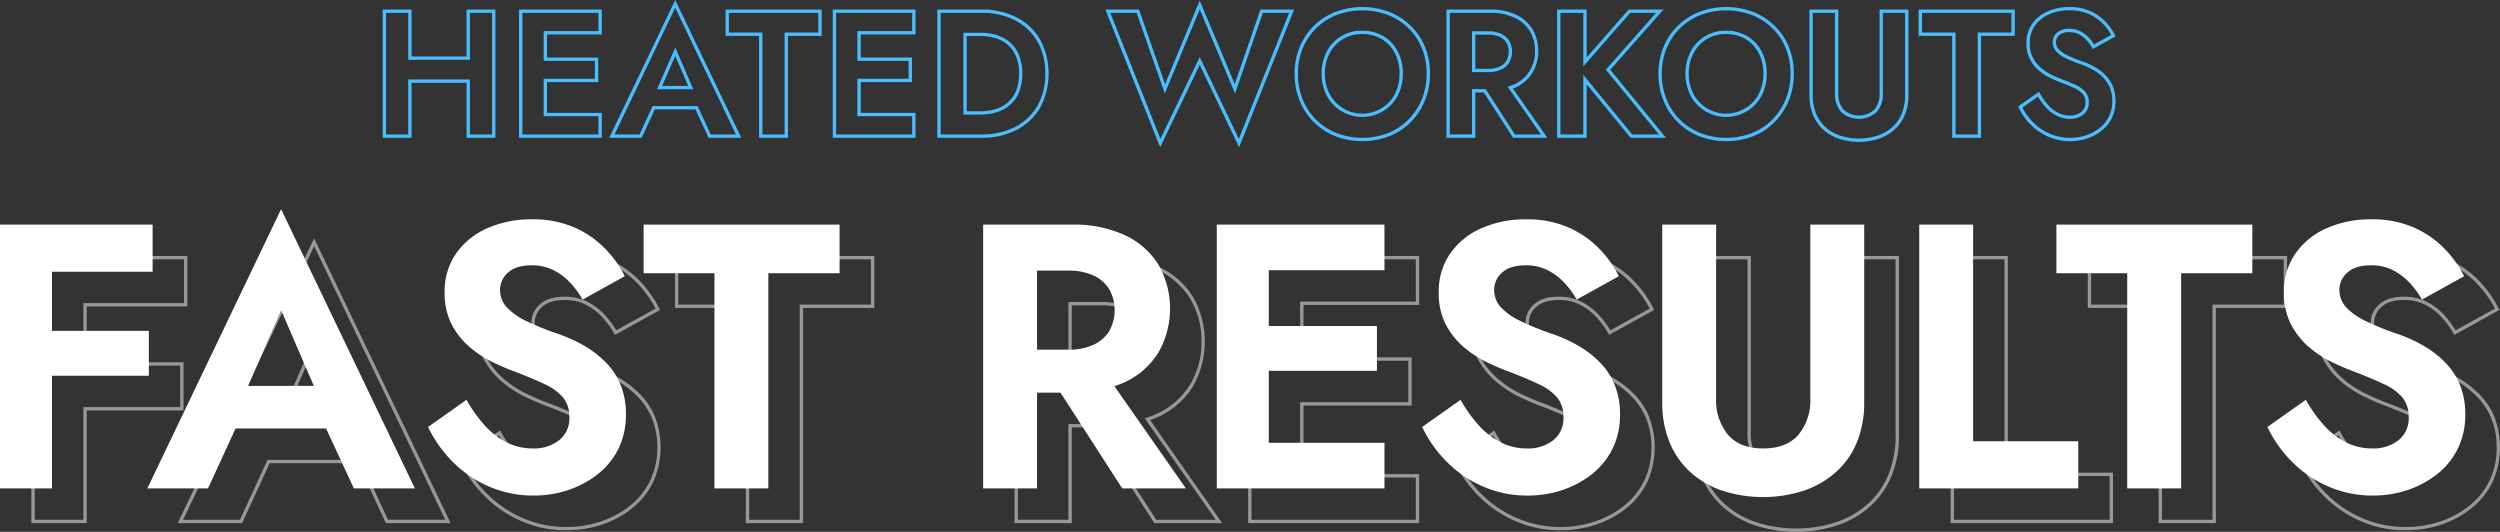 <svg xmlns="http://www.w3.org/2000/svg" width="746.5" height="158.795" viewBox="0 0 746.5 158.795"><rect x="0" y="0" width="746.5" height="158.795" fill="#333333" stroke="none"/><g transform="translate(-263 -1756.569)"><g transform="translate(272.868 1828.893)" opacity="0.496"><path d="M610.3,169.944h59.512v15.515H648.549v64.254H631.458V185.459H610.3Zm58.512,1H611.3v13.515h21.154v64.254h15.091V184.459h21.267Z" transform="translate(-418.617 -165.83)" fill="#fff"></path><path d="M474.886,249.71H458.358V169.944h46.573v15.065H474.886v16.666H503.8v14.391H474.886Zm-15.528-1h14.528V215.065H502.8V202.674H473.886V184.009h30.045V170.944H459.358Z" transform="translate(-458.858 -165.83)" fill="#fff"></path><path d="M752.458,249.716H732.206l-.148-.229-18.266-28.355H707.55v28.581H690.459V169.947H717.4c.351-.01.707-.015,1.057-.015a36.74,36.74,0,0,1,15.02,3.21,23.846,23.846,0,0,1,10.234,8.966l.006.009a26.979,26.979,0,0,1,0,26.789l0,.007a23.732,23.732,0,0,1-10.23,9.023l-.005,0c-.779.348-1.613.681-2.535,1.011Zm-19.707-1h17.787l-21.179-30.28.629-.215c1.146-.391,2.151-.782,3.074-1.2a22.733,22.733,0,0,0,9.8-8.639,24.009,24.009,0,0,0,3.415-12.838v-.022a23.921,23.921,0,0,0-3.415-12.892,22.844,22.844,0,0,0-9.8-8.584,35.741,35.741,0,0,0-14.607-3.12c-.344,0-.692.005-1.036.015H691.459v77.766H706.55V220.132h7.787l.148.229ZM716.832,208.3c-.149,0-.3,0-.448-.006H706.55V183.676h9.833c.149,0,.3-.006.449-.006a18.094,18.094,0,0,1,7.123,1.452,11.273,11.273,0,0,1,5.006,4.236l.007.011a13.307,13.307,0,0,1,0,13.235l-.007.011a11.287,11.287,0,0,1-5,4.234A18.12,18.12,0,0,1,716.832,208.3ZM707.55,207.3H716.4c.142,0,.287.005.429.005a17.121,17.121,0,0,0,6.733-1.372,10.287,10.287,0,0,0,4.555-3.854A11.051,11.051,0,0,0,729.731,196v-.028a11.051,11.051,0,0,0-1.612-6.077,10.274,10.274,0,0,0-4.557-3.855,17.1,17.1,0,0,0-6.729-1.371c-.143,0-.288,0-.43.005H707.55Z" transform="translate(-397.389 -165.833)" fill="#fff"></path><path d="M512.079,250.676H492.848l40.735-85.038,40.74,85.034H554.983l-.134-.29-8.163-17.6H520.3Zm-17.643-1h17l8.223-17.891h27.664l8.3,17.887h17.113l-39.152-81.719ZM544.12,220.07H522.963L533.587,195.7Zm-19.63-1H542.6l-9.015-20.862Z" transform="translate(-449.645 -166.796)" fill="#fff"></path><path d="M591.171,252.185a33.25,33.25,0,0,1-13.395-2.8,34.829,34.829,0,0,1-11.016-7.591,37.848,37.848,0,0,1-7.3-10.38l-.181-.381,12.277-8.666.27.487a41.23,41.23,0,0,0,5.395,7.567,22.059,22.059,0,0,0,6.434,4.948,16.712,16.712,0,0,0,7.533,1.745h.026a11.65,11.65,0,0,0,7.543-2.368,7.776,7.776,0,0,0,2.846-6.337v-.046a8.586,8.586,0,0,0-1.742-5.62,15.264,15.264,0,0,0-5.328-3.855l-.016-.007c-2.42-1.155-5.416-2.418-8.905-3.752-1.878-.677-4.068-1.611-6.509-2.775a32.766,32.766,0,0,1-7.03-4.572,23.267,23.267,0,0,1-5.519-6.9l0-.008a20.721,20.721,0,0,1-2.191-9.846A20.274,20.274,0,0,1,567.88,179.1l.006-.008a22.69,22.69,0,0,1,9.551-7.71,32.3,32.3,0,0,1,12.946-2.689c.156,0,.314,0,.47,0,.26-.007.523-.01.783-.01a30.968,30.968,0,0,1,12.413,2.581l.005,0a29.6,29.6,0,0,1,9.27,6.524,33.026,33.026,0,0,1,5.771,8.169l.214.429-13.458,7.45-.243-.435a24.911,24.911,0,0,0-3.7-5.019,17.375,17.375,0,0,0-4.865-3.609,13.721,13.721,0,0,0-5.936-1.358l-.25,0h-.009c-3,0-5.27.693-6.743,2.061l-.014.013a6.281,6.281,0,0,0-2.189,4.743,7.046,7.046,0,0,0,1.78,4.779,18.41,18.41,0,0,0,5.691,4.048l.01,0a80.248,80.248,0,0,0,9.841,3.97l.01,0a45.563,45.563,0,0,1,7.452,3.413,30.7,30.7,0,0,1,6.519,4.975,21.249,21.249,0,0,1,4.61,6.914l0,.006a25.357,25.357,0,0,1-.631,19.595l0,0a22.772,22.772,0,0,1-6.328,7.767,29.491,29.491,0,0,1-8.987,4.807,32.789,32.789,0,0,1-10.3,1.657c-.049,0-.1,0-.151,0Zm-30.62-20.822a36.85,36.85,0,0,0,6.922,9.729,33.837,33.837,0,0,0,10.7,7.376,32.256,32.256,0,0,0,12.995,2.717h.254a31.76,31.76,0,0,0,10.137-1.606,28.5,28.5,0,0,0,8.683-4.644,21.768,21.768,0,0,0,6.048-7.422,22.2,22.2,0,0,0,2.2-10.016v-.019a22.29,22.29,0,0,0-1.6-8.748,20.254,20.254,0,0,0-4.392-6.587,29.7,29.7,0,0,0-6.307-4.813,44.563,44.563,0,0,0-7.284-3.337,81.258,81.258,0,0,1-9.953-4.015,19.406,19.406,0,0,1-6-4.271l-.012-.013a8.041,8.041,0,0,1-2.039-5.459,7.278,7.278,0,0,1,2.529-5.487c1.663-1.54,4.156-2.321,7.411-2.322a14.73,14.73,0,0,1,6.638,1.456l.006,0a18.371,18.371,0,0,1,5.146,3.817,25.915,25.915,0,0,1,3.6,4.787l11.749-6.5a32.024,32.024,0,0,0-5.38-7.5,28.6,28.6,0,0,0-8.956-6.3,29.972,29.972,0,0,0-12.013-2.5c-.255,0-.513,0-.768.01h-.02c-.154,0-.311,0-.465,0a31.309,31.309,0,0,0-12.549,2.607,21.693,21.693,0,0,0-9.13,7.367,19.273,19.273,0,0,0-3.342,11.348v.027a19.717,19.717,0,0,0,2.082,9.377,22.271,22.271,0,0,0,5.281,6.6,31.761,31.761,0,0,0,6.813,4.431c2.412,1.15,4.573,2.071,6.421,2.738l.009,0c3.512,1.343,6.532,2.615,8.975,3.781a16.258,16.258,0,0,1,5.68,4.117l.024.029a9.587,9.587,0,0,1,1.959,6.269,8.78,8.78,0,0,1-3.221,7.138l-.012.009a12.657,12.657,0,0,1-8.188,2.578h-.112a17.716,17.716,0,0,1-7.866-1.853,23.062,23.062,0,0,1-6.728-5.173,42.234,42.234,0,0,1-5.252-7.265Z" transform="translate(-432.094 -166.162)" fill="#fff"></path><path d="M745.615,169.944h51.068v14.616h-34.54v15.653h32.295V214.6H762.143v20.491h34.54v14.617H745.615Zm50.068,1H746.615V248.71h49.068V236.094h-34.54V213.6h32.295V201.212H761.143V183.559h34.54Z" transform="translate(-382.783 -165.83)" fill="#fff"></path><path d="M1025.4,252.185a33.249,33.249,0,0,1-13.395-2.8,34.813,34.813,0,0,1-11.016-7.591,37.818,37.818,0,0,1-7.3-10.38l-.181-.38,12.277-8.666.27.488a41.167,41.167,0,0,0,5.393,7.567,22.069,22.069,0,0,0,6.433,4.948,16.727,16.727,0,0,0,7.534,1.745h.026a11.653,11.653,0,0,0,7.544-2.368,7.777,7.777,0,0,0,2.846-6.338v-.046a8.582,8.582,0,0,0-1.743-5.62,15.245,15.245,0,0,0-5.327-3.854l-.016-.007c-2.426-1.158-5.422-2.42-8.9-3.752-1.876-.676-4.067-1.61-6.511-2.775a32.757,32.757,0,0,1-7.029-4.572,23.248,23.248,0,0,1-5.519-6.9l0-.008a20.722,20.722,0,0,1-2.191-9.846,20.266,20.266,0,0,1,3.519-11.928l.005-.008a22.682,22.682,0,0,1,9.55-7.71,32.31,32.31,0,0,1,12.946-2.689c.156,0,.314,0,.47,0,.26-.007.524-.01.783-.01a30.969,30.969,0,0,1,12.414,2.581l.005,0a29.611,29.611,0,0,1,9.27,6.524,32.985,32.985,0,0,1,5.77,8.169l.214.429-13.458,7.45-.243-.435a24.913,24.913,0,0,0-3.695-5.019,17.365,17.365,0,0,0-4.866-3.609,13.713,13.713,0,0,0-6.184-1.355h-.009c-3,0-5.27.693-6.743,2.061l-.014.013a6.282,6.282,0,0,0-2.189,4.743,7.046,7.046,0,0,0,1.78,4.779,18.41,18.41,0,0,0,5.691,4.048l.01,0a80.248,80.248,0,0,0,9.841,3.97l.01,0a45.555,45.555,0,0,1,7.452,3.413,30.7,30.7,0,0,1,6.52,4.975,21.255,21.255,0,0,1,4.61,6.914l0,.006a25.338,25.338,0,0,1-.633,19.595,22.748,22.748,0,0,1-6.331,7.771,29.49,29.49,0,0,1-8.984,4.806,32.807,32.807,0,0,1-10.3,1.657h-.4Zm-30.62-20.822a36.825,36.825,0,0,0,6.922,9.729,33.821,33.821,0,0,0,10.7,7.376,32.256,32.256,0,0,0,12.995,2.717h.254a31.783,31.783,0,0,0,10.138-1.606,28.494,28.494,0,0,0,8.681-4.644,21.738,21.738,0,0,0,6.049-7.424,22.188,22.188,0,0,0,2.2-10.014v-.018a22.314,22.314,0,0,0-1.6-8.748,20.262,20.262,0,0,0-4.393-6.587,29.693,29.693,0,0,0-6.307-4.813,44.557,44.557,0,0,0-7.284-3.337,81.242,81.242,0,0,1-9.953-4.015,19.408,19.408,0,0,1-6-4.271l-.012-.013a8.041,8.041,0,0,1-2.039-5.459,7.279,7.279,0,0,1,2.529-5.487c1.663-1.54,4.156-2.321,7.411-2.322a14.721,14.721,0,0,1,6.636,1.456l.006,0a18.359,18.359,0,0,1,5.147,3.817,25.908,25.908,0,0,1,3.6,4.787l11.749-6.5a31.988,31.988,0,0,0-5.379-7.495,28.617,28.617,0,0,0-8.956-6.3,29.976,29.976,0,0,0-12.013-2.5c-.255,0-.513,0-.768.01h-.02c-.154,0-.311,0-.465,0a31.319,31.319,0,0,0-12.549,2.607,21.685,21.685,0,0,0-9.128,7.367,19.265,19.265,0,0,0-3.342,11.348v.027a19.719,19.719,0,0,0,2.082,9.377,22.251,22.251,0,0,0,5.281,6.6,31.753,31.753,0,0,0,6.812,4.432c2.415,1.151,4.576,2.072,6.422,2.738l.009,0c3.506,1.341,6.526,2.613,8.975,3.781a16.24,16.24,0,0,1,5.679,4.117l.023.029a9.583,9.583,0,0,1,1.96,6.269,8.782,8.782,0,0,1-3.221,7.138l-.012.009a12.656,12.656,0,0,1-8.189,2.578h-.111a17.727,17.727,0,0,1-7.867-1.853,23.07,23.07,0,0,1-6.727-5.173,42.178,42.178,0,0,1-5.251-7.264Z" transform="translate(-317.096 -166.162)" fill="#fff"></path><path d="M911.45,169.942l17.086,0v64.7h31.4V249.71H911.45Zm16.086,1-15.086,0V248.71h46.486V235.645h-31.4Z" transform="translate(-338.864 -165.831)" fill="#fff"></path><path d="M943.828,169.944h59.512v15.515H982.074v64.254H964.983V185.459H943.828Zm58.512,1H944.828v13.515h21.154v64.254h15.091V184.459h21.267Z" transform="translate(-330.289 -165.83)" fill="#fff"></path><path d="M825.857,252.183a33.248,33.248,0,0,1-13.394-2.8,34.81,34.81,0,0,1-11.016-7.591,37.79,37.79,0,0,1-7.3-10.38l-.181-.38,12.277-8.666.27.487a41.167,41.167,0,0,0,5.4,7.57,22.07,22.07,0,0,0,6.433,4.948,16.717,16.717,0,0,0,7.533,1.745h.026a11.646,11.646,0,0,0,7.544-2.368,7.776,7.776,0,0,0,2.846-6.338v-.046a8.581,8.581,0,0,0-1.743-5.62,15.245,15.245,0,0,0-5.327-3.854l-.016-.007c-2.427-1.158-5.423-2.42-8.9-3.752-1.877-.676-4.067-1.61-6.511-2.775a32.762,32.762,0,0,1-7.029-4.572,23.268,23.268,0,0,1-5.519-6.9l0-.008a20.723,20.723,0,0,1-2.191-9.846,20.273,20.273,0,0,1,3.519-11.928l.005-.008a22.681,22.681,0,0,1,9.55-7.71,32.309,32.309,0,0,1,12.946-2.689c.156,0,.314,0,.47,0,.26-.007.523-.01.783-.01a30.97,30.97,0,0,1,12.415,2.581l.005,0a29.59,29.59,0,0,1,9.264,6.519,32.99,32.99,0,0,1,5.77,8.169l.214.429-13.458,7.45-.243-.435a24.86,24.86,0,0,0-3.695-5.019,17.363,17.363,0,0,0-4.866-3.61,13.71,13.71,0,0,0-5.934-1.357l-.25,0h-.009c-3,0-5.27.693-6.742,2.061l-.015.013a6.279,6.279,0,0,0-2.19,4.743,7.043,7.043,0,0,0,1.781,4.779,18.389,18.389,0,0,0,5.69,4.048l.01,0a80.253,80.253,0,0,0,9.841,3.97l.01,0a45.553,45.553,0,0,1,7.452,3.413,30.689,30.689,0,0,1,6.519,4.975,21.248,21.248,0,0,1,4.61,6.914l0,.006a25.351,25.351,0,0,1-.633,19.595,22.751,22.751,0,0,1-6.331,7.771,29.488,29.488,0,0,1-8.985,4.806,32.788,32.788,0,0,1-10.3,1.657h-.4Zm-30.62-20.821a36.793,36.793,0,0,0,6.923,9.729,33.82,33.82,0,0,0,10.7,7.376,32.254,32.254,0,0,0,12.994,2.715h.4a31.79,31.79,0,0,0,9.987-1.607,28.491,28.491,0,0,0,8.682-4.644,21.74,21.74,0,0,0,6.049-7.424,22.175,22.175,0,0,0,2.2-10.014v-.019a22.291,22.291,0,0,0-1.595-8.748,20.252,20.252,0,0,0-4.393-6.587,29.69,29.69,0,0,0-6.307-4.813,44.552,44.552,0,0,0-7.284-3.337,81.26,81.26,0,0,1-9.953-4.015,19.385,19.385,0,0,1-6-4.271l-.012-.013a8.038,8.038,0,0,1-2.04-5.459,7.276,7.276,0,0,1,2.531-5.487c1.662-1.54,4.155-2.321,7.41-2.321a14.719,14.719,0,0,1,6.636,1.456l.006,0a18.359,18.359,0,0,1,5.147,3.817,25.87,25.87,0,0,1,3.6,4.787l11.749-6.5a31.99,31.99,0,0,0-5.378-7.495,28.6,28.6,0,0,0-8.95-6.3,29.976,29.976,0,0,0-12.013-2.5c-.255,0-.513,0-.768.01h-.02c-.154,0-.311,0-.465,0a31.318,31.318,0,0,0-12.549,2.607,21.684,21.684,0,0,0-9.128,7.367,19.273,19.273,0,0,0-3.342,11.348v.027a19.718,19.718,0,0,0,2.083,9.378,22.273,22.273,0,0,0,5.28,6.6,31.758,31.758,0,0,0,6.812,4.431c2.414,1.151,4.576,2.072,6.422,2.738l.009,0c3.5,1.34,6.525,2.612,8.975,3.781a16.238,16.238,0,0,1,5.679,4.117l.024.028a9.583,9.583,0,0,1,1.96,6.269,8.78,8.78,0,0,1-3.221,7.138l-.011.009a12.651,12.651,0,0,1-8.189,2.578h-.111a17.725,17.725,0,0,1-7.866-1.853,23.071,23.071,0,0,1-6.726-5.173,42.175,42.175,0,0,1-5.258-7.268Z" transform="translate(-369.941 -166.161)" fill="#fff"></path><path d="M881.378,252.3a40.059,40.059,0,0,1-12.135-1.88,27.708,27.708,0,0,1-9.744-5.559,25.259,25.259,0,0,1-6.433-9.073l0,0a31.482,31.482,0,0,1-2.286-12.461V169.942l17.091,0v52.4a15.527,15.527,0,0,0,3.426,10.514,10.544,10.544,0,0,0,4.2,2.934,18.255,18.255,0,0,0,11.876,0,10.537,10.537,0,0,0,4.2-2.934,15.517,15.517,0,0,0,3.426-10.514v-52.4h17.1v53.38a31.437,31.437,0,0,1-2.286,12.461l0,0a24.918,24.918,0,0,1-6.488,9.072,28.3,28.3,0,0,1-9.8,5.558A40.056,40.056,0,0,1,881.378,252.3ZM853.99,235.409a24.249,24.249,0,0,0,6.172,8.706,26.7,26.7,0,0,0,9.386,5.355,39.107,39.107,0,0,0,23.661,0,27.291,27.291,0,0,0,9.444-5.359,23.908,23.908,0,0,0,6.223-8.7,30.441,30.441,0,0,0,2.213-12.069v-52.4h-15.1v51.361a16.517,16.517,0,0,1-3.652,11.185l-.01.012c-2.449,2.84-6.116,4.28-10.9,4.28s-8.449-1.44-10.9-4.28l-.01-.012a16.525,16.525,0,0,1-3.653-11.185V170.944l-15.091,0v52.4A30.486,30.486,0,0,0,853.99,235.409Z" transform="translate(-354.934 -165.83)" fill="#fff"></path></g><g transform="translate(263 1819.025)"><path d="M610.8,184.959h21.154v64.254h16.091V184.959h21.267V170.444H610.8Z" transform="translate(-418.617 -165.83)" fill="#fff"></path><path d="M503.3,215.565V202.174H474.386V184.509h30.045V170.444H458.858V249.21h15.528V215.565Z" transform="translate(-458.858 -165.83)" fill="#fff"></path><path d="M733.269,217.482a23.293,23.293,0,0,0,10.015-8.834,26.481,26.481,0,0,0,0-26.274,23.4,23.4,0,0,0-10.015-8.777,36.241,36.241,0,0,0-15.866-3.151H690.959v78.766H707.05V220.632h7.015l18.413,28.584H751.5L730.15,218.695C731.2,218.334,732.248,217.938,733.269,217.482ZM707.05,184.176h9.339a17.694,17.694,0,0,1,7.37,1.406,10.8,10.8,0,0,1,4.782,4.047,12.81,12.81,0,0,1,0,12.714,10.821,10.821,0,0,1-4.782,4.047,17.713,17.713,0,0,1-7.37,1.407H707.05Z" transform="translate(-397.389 -165.833)" fill="#fff"></path><path d="M493.642,250.176h18.116l8.223-17.891h27.024l8.3,17.887h18.226L533.583,166.8Zm49.717-30.606H523.726l9.859-22.618Z" transform="translate(-449.645 -166.796)" fill="#fff"></path><path d="M612.858,211.789a30.194,30.194,0,0,0-6.414-4.895,44.944,44.944,0,0,0-7.37-3.376,80.464,80.464,0,0,1-9.9-3.994,18.99,18.99,0,0,1-5.851-4.164,7.56,7.56,0,0,1-1.912-5.12,6.785,6.785,0,0,1,2.363-5.12q2.364-2.2,7.083-2.194a14.141,14.141,0,0,1,6.415,1.406,17.925,17.925,0,0,1,5.006,3.714,25.4,25.4,0,0,1,3.77,5.12l12.6-6.977a32.564,32.564,0,0,0-5.684-8.046,29.23,29.23,0,0,0-9.114-6.414,30.649,30.649,0,0,0-12.995-2.53,31.991,31.991,0,0,0-13.221,2.645,22.192,22.192,0,0,0-9.341,7.54,19.774,19.774,0,0,0-3.431,11.647A20.151,20.151,0,0,0,567,200.65a22.866,22.866,0,0,0,5.4,6.752,32.243,32.243,0,0,0,6.921,4.5q3.656,1.744,6.468,2.757,5.289,2.022,8.946,3.769a15.869,15.869,0,0,1,5.515,3.994,9.077,9.077,0,0,1,1.855,5.964,8.244,8.244,0,0,1-3.036,6.752,12.08,12.08,0,0,1-7.875,2.475,17.127,17.127,0,0,1-7.763-1.8,22.642,22.642,0,0,1-6.578-5.059,41.667,41.667,0,0,1-5.46-7.659l-11.477,8.1a37.443,37.443,0,0,0,7.2,10.245,34.491,34.491,0,0,0,10.859,7.483,32.946,32.946,0,0,0,13.446,2.757,32.345,32.345,0,0,0,10.3-1.632,29.078,29.078,0,0,0,8.835-4.725,22.135,22.135,0,0,0,6.189-7.6,22.59,22.59,0,0,0,2.249-10.245,22.909,22.909,0,0,0-1.632-8.946A20.856,20.856,0,0,0,612.858,211.789Z" transform="translate(-432.094 -166.162)" fill="#fff"></path><path d="M756.467,170.444H746.115V249.21h50.068V235.594h-34.54V214.1h32.295V200.712H761.643V184.059h34.54V170.444H756.467Z" transform="translate(-382.783 -165.83)" fill="#fff"></path><path d="M1051.591,218.54a20.863,20.863,0,0,0-4.5-6.752,30.189,30.189,0,0,0-6.414-4.895,44.933,44.933,0,0,0-7.37-3.376,80.466,80.466,0,0,1-9.9-3.994,18.991,18.991,0,0,1-5.851-4.164,7.56,7.56,0,0,1-1.912-5.12,6.786,6.786,0,0,1,2.363-5.12q2.364-2.2,7.083-2.194a14.132,14.132,0,0,1,6.414,1.406,17.911,17.911,0,0,1,5.008,3.714,25.391,25.391,0,0,1,3.769,5.12l12.6-6.977a32.524,32.524,0,0,0-5.683-8.046,29.243,29.243,0,0,0-9.115-6.414,30.651,30.651,0,0,0-13-2.53,32,32,0,0,0-13.221,2.645,22.189,22.189,0,0,0-9.339,7.54,19.765,19.765,0,0,0-3.432,11.647,20.153,20.153,0,0,0,2.138,9.62,22.85,22.85,0,0,0,5.4,6.752,32.231,32.231,0,0,0,6.92,4.5q3.658,1.744,6.47,2.757,5.289,2.022,8.946,3.769a15.852,15.852,0,0,1,5.513,3.994,9.073,9.073,0,0,1,1.857,5.964,8.245,8.245,0,0,1-3.036,6.752,12.082,12.082,0,0,1-7.876,2.475,17.14,17.14,0,0,1-7.765-1.8,22.653,22.653,0,0,1-6.577-5.059,41.6,41.6,0,0,1-5.459-7.659l-11.477,8.1a37.416,37.416,0,0,0,7.2,10.245,34.478,34.478,0,0,0,10.859,7.483,32.946,32.946,0,0,0,13.446,2.757,32.359,32.359,0,0,0,10.3-1.632,29.077,29.077,0,0,0,8.832-4.725,22.107,22.107,0,0,0,6.189-7.6,22.587,22.587,0,0,0,2.251-10.245A22.931,22.931,0,0,0,1051.591,218.54Z" transform="translate(-317.096 -166.162)" fill="#fff"></path><path d="M928.036,170.444l-16.086,0V249.21h47.486V235.145h-31.4Z" transform="translate(-338.864 -165.831)" fill="#fff"></path><path d="M944.328,184.959h21.154v64.254h16.091V184.959h21.267V170.444H944.328Z" transform="translate(-330.289 -165.83)" fill="#fff"></path><path d="M847.544,211.786a30.184,30.184,0,0,0-6.414-4.895,44.933,44.933,0,0,0-7.37-3.376,80.473,80.473,0,0,1-9.9-3.994,18.971,18.971,0,0,1-5.85-4.164,7.557,7.557,0,0,1-1.914-5.12,6.782,6.782,0,0,1,2.364-5.12q2.362-2.2,7.082-2.194a14.132,14.132,0,0,1,6.414,1.406,17.912,17.912,0,0,1,5.007,3.714,25.347,25.347,0,0,1,3.769,5.12l12.6-6.977a32.528,32.528,0,0,0-5.683-8.046,29.225,29.225,0,0,0-9.108-6.409,30.652,30.652,0,0,0-13-2.53,32,32,0,0,0-13.221,2.645,22.187,22.187,0,0,0-9.34,7.54,19.773,19.773,0,0,0-3.431,11.647,20.153,20.153,0,0,0,2.138,9.62,22.866,22.866,0,0,0,5.4,6.752,32.236,32.236,0,0,0,6.92,4.5q3.658,1.744,6.47,2.757,5.289,2.022,8.946,3.769a15.852,15.852,0,0,1,5.513,3.994,9.072,9.072,0,0,1,1.857,5.964,8.244,8.244,0,0,1-3.036,6.752,12.075,12.075,0,0,1-7.876,2.475,17.135,17.135,0,0,1-7.764-1.8,22.654,22.654,0,0,1-6.577-5.059,41.616,41.616,0,0,1-5.466-7.662L794.6,231.2a37.385,37.385,0,0,0,7.2,10.245,34.476,34.476,0,0,0,10.859,7.483,32.944,32.944,0,0,0,13.446,2.756,32.344,32.344,0,0,0,10.3-1.632,29.07,29.07,0,0,0,8.834-4.725,22.108,22.108,0,0,0,6.189-7.6,22.574,22.574,0,0,0,2.25-10.245,22.908,22.908,0,0,0-1.632-8.946A20.855,20.855,0,0,0,847.544,211.786Z" transform="translate(-369.941 -166.161)" fill="#fff"></path><path d="M895.493,222.318a16.033,16.033,0,0,1-3.541,10.859q-3.54,4.106-10.521,4.107t-10.521-4.107a16.045,16.045,0,0,1-3.542-10.859V170.445l-16.091,0V223.33a31.154,31.154,0,0,0,2.25,12.269,24.605,24.605,0,0,0,6.3,8.889,27.359,27.359,0,0,0,9.565,5.458,39.606,39.606,0,0,0,23.967,0,27.942,27.942,0,0,0,9.62-5.458,24.276,24.276,0,0,0,6.357-8.889,31.108,31.108,0,0,0,2.25-12.269V170.445h-16.1Z" transform="translate(-354.934 -165.83)" fill="#fff"></path></g><g transform="translate(377.776 1757.726)"><path d="M669.164,381.1h0a22.522,22.522,0,0,1,9.987,2.349,17.2,17.2,0,0,1,7.056,6.67l0,.007a21.672,21.672,0,0,1,.005,20.258l0,.007a17.178,17.178,0,0,1-7.052,6.668,22.515,22.515,0,0,1-10.5,2.346H655.49v-38.3h13.171C668.828,381.1,669,381.1,669.164,381.1Zm16.179,9.519a16.193,16.193,0,0,0-6.64-6.277,21.512,21.512,0,0,0-9.537-2.242h0c-.161,0-.324,0-.485.006H656.49v36.3h12.194c.163,0,.329.006.492.006a21.492,21.492,0,0,0,9.536-2.245,16.176,16.176,0,0,0,6.636-6.275,18.711,18.711,0,0,0,2.38-9.624v-.026A18.713,18.713,0,0,0,685.342,390.619Zm-16.852-2.587a16.331,16.331,0,0,1,4.691.687,10.819,10.819,0,0,1,4.02,2.206l0,0a10.354,10.354,0,0,1,2.716,3.837l0,.006a16.035,16.035,0,0,1,0,10.969l0,.006a10.348,10.348,0,0,1-2.716,3.837,10.8,10.8,0,0,1-4.025,2.21,16.287,16.287,0,0,1-4.784.687H663.27V388.033h5.221Zm8.055,3.647a9.826,9.826,0,0,0-3.65-2,15.334,15.334,0,0,0-4.405-.646H664.27v22.448h4.23a15.27,15.27,0,0,0,4.395-.645,9.8,9.8,0,0,0,3.653-2,9.339,9.339,0,0,0,2.447-3.458,13.033,13.033,0,0,0,.9-5.1v-.025a13.038,13.038,0,0,0-.9-5.1A9.35,9.35,0,0,0,676.546,391.68Z" transform="translate(-490.378 -379.421)" fill="#48beff"></path><path d="M623.846,381.106h24.712v7.448H632.2v6.886h15.295v7.341H632.2v9.178h16.36v7.448H623.846Zm23.712,1H624.846v36.3h22.712v-5.448H631.2V401.781h15.295V396.44H631.2v-8.886h16.36Z" transform="translate(-489.959 -379.421)" fill="#48beff"></path><path d="M595.632,419.377h-9.746l-3.927-8.472H569.805l-3.9,8.472h-9.693l19.707-41.142Zm-9.107-1h7.519l-18.122-37.827L557.8,418.377h7.465l3.9-8.472H582.6Zm-5.21-13.492H570.494l5.434-12.468Zm-9.295-1h7.773l-3.87-8.956Z" transform="translate(-489.069 -379.392)" fill="#48beff"></path><path d="M487.658,381.106h8.62v14.012H512.7V381.106h8.62v38.3H512.7V402.994H496.278v16.412h-8.62Zm7.62,1h-6.62v36.3h6.62V401.994H513.7v16.412h6.62v-36.3H513.7v14.012H495.278Z" transform="translate(-488.158 -379.421)" fill="#48beff"></path><path d="M528.914,381.106h24.712v7.448H537.267v6.886H552.56v7.341H537.267v9.178h16.359v7.448H528.914Zm23.712,1H529.914v36.3h22.712v-5.448H536.267V401.781H551.56V396.44H536.267v-8.886h16.359Z" transform="translate(-488.704 -379.421)" fill="#48beff"></path><path d="M591.4,381.106h28.709v7.874H610.035v30.426h-8.62V388.98H591.4Zm27.709,1H592.4v5.874h10.018v30.426h6.62V387.98h10.071Z" transform="translate(-489.53 -379.421)" fill="#48beff"></path><path d="M934.141,420.632a19.222,19.222,0,0,1-5.825-.9,13.348,13.348,0,0,1-4.708-2.686,12.217,12.217,0,0,1-3.115-4.393,15.145,15.145,0,0,1-1.1-6V381.106h8.618V406.2a7.085,7.085,0,0,0,1.544,4.775,6.852,6.852,0,0,0,9.235,0,7.085,7.085,0,0,0,1.544-4.775V381.106h8.62v25.539a15.16,15.16,0,0,1-1.1,6l0,.005a12.061,12.061,0,0,1-3.142,4.393,13.652,13.652,0,0,1-4.731,2.685A19.228,19.228,0,0,1,934.141,420.632Zm-13.753-38.526V406.66a14.145,14.145,0,0,0,1.03,5.611,11.2,11.2,0,0,0,2.854,4.024,12.345,12.345,0,0,0,4.351,2.481,18.247,18.247,0,0,0,11.041,0,12.647,12.647,0,0,0,4.379-2.485,11.051,11.051,0,0,0,2.876-4.021,14.165,14.165,0,0,0,1.029-5.609V382.106h-6.62v24.053a8.084,8.084,0,0,1-1.789,5.468l-.023.029-.027.025a7.852,7.852,0,0,1-10.644,0l-.027-.025-.023-.029a8.084,8.084,0,0,1-1.789-5.468V382.106Z" transform="translate(-493.869 -379.421)" fill="#48beff"></path><path d="M952.436,381.106h28.709v7.874H971.073v30.426h-8.62V388.98H952.436Zm27.709,1H953.436v5.874h10.018v30.426h6.62V387.98h10.071Z" transform="translate(-494.306 -379.421)" fill="#48beff"></path><path d="M997.97,420.411a15.975,15.975,0,0,1-6.442-1.348,16.729,16.729,0,0,1-5.3-3.652,18.157,18.157,0,0,1-3.5-4.984l-.181-.38,6.236-4.4.27.489a19.147,19.147,0,0,0,2.509,3.532,10.169,10.169,0,0,0,2.972,2.286,7.634,7.634,0,0,0,3.387.8H998c.077,0,.155.005.232.005h0a5.243,5.243,0,0,0,3.165-1.071,3.415,3.415,0,0,0,1.249-2.783v-.046a3.805,3.805,0,0,0-.766-2.481,7.091,7.091,0,0,0-2.425-1.752l-.015-.007c-1.136-.542-2.548-1.137-4.2-1.768-.894-.323-1.937-.768-3.1-1.323a15.731,15.731,0,0,1-3.386-2.2,11.251,11.251,0,0,1-2.676-3.345l0-.008a10.065,10.065,0,0,1-1.066-4.781,9.8,9.8,0,0,1,1.712-5.8l.005-.008a11.015,11.015,0,0,1,4.633-3.74,15.583,15.583,0,0,1,6.236-1.294l.22,0c.122,0,.246,0,.368,0a14.942,14.942,0,0,1,5.988,1.245l.005,0a14.306,14.306,0,0,1,4.472,3.147,15.944,15.944,0,0,1,2.778,3.933l.214.429-6.823,3.777-.243-.435a11.576,11.576,0,0,0-1.711-2.324,7.988,7.988,0,0,0-2.226-1.654,6.245,6.245,0,0,0-2.808-.615h-.023l-.023,0c-.107-.008-.216-.012-.324-.012a4.3,4.3,0,0,0-2.674.937,2.713,2.713,0,0,0-.939,2.042,3.068,3.068,0,0,0,.774,2.084,8.422,8.422,0,0,0,2.611,1.857l.01,0a37.484,37.484,0,0,0,4.627,1.866l.011,0a21.957,21.957,0,0,1,3.572,1.636,14.872,14.872,0,0,1,3.142,2.4,10.34,10.34,0,0,1,2.24,3.36l0,.006a12.26,12.26,0,0,1-.307,9.488,11.035,11.035,0,0,1-3.073,3.773,14.19,14.19,0,0,1-4.335,2.319,15.772,15.772,0,0,1-4.959.8h-.2Zm-14.157-10.036a17.158,17.158,0,0,0,3.128,4.335,15.738,15.738,0,0,0,4.987,3.437,14.981,14.981,0,0,0,6.042,1.264h.2a14.774,14.774,0,0,0,4.646-.748,13.194,13.194,0,0,0,4.031-2.157,10.023,10.023,0,0,0,2.791-3.425,10.246,10.246,0,0,0,1.014-4.618v-.018a10.309,10.309,0,0,0-.736-4.039,9.345,9.345,0,0,0-2.022-3.032,13.872,13.872,0,0,0-2.931-2.236,20.956,20.956,0,0,0-3.4-1.56,38.492,38.492,0,0,1-4.741-1.911,9.418,9.418,0,0,1-2.92-2.081l-.011-.012a4.062,4.062,0,0,1-1.033-2.764,3.709,3.709,0,0,1,1.293-2.8l.013-.011a5.3,5.3,0,0,1,3.306-1.163c.125,0,.251,0,.376.013a7.252,7.252,0,0,1,3.24.716l.007,0a8.985,8.985,0,0,1,2.507,1.862,12.572,12.572,0,0,1,1.607,2.094l5.115-2.831a14.949,14.949,0,0,0-2.383-3.262,13.31,13.31,0,0,0-4.158-2.927,13.949,13.949,0,0,0-5.587-1.161c-.117,0-.236,0-.353,0h-.02a14.585,14.585,0,0,0-6.055,1.211,10.016,10.016,0,0,0-4.211,3.4,8.807,8.807,0,0,0-1.536,5.217v.027a9.061,9.061,0,0,0,.958,4.313,10.256,10.256,0,0,0,2.437,3.045,14.727,14.727,0,0,0,3.169,2.061c1.134.541,2.148.974,3.012,1.286l.009,0c1.671.64,3.106,1.245,4.265,1.8a8.1,8.1,0,0,1,2.776,2.014l.024.029a4.807,4.807,0,0,1,.982,3.129,4.419,4.419,0,0,1-1.624,3.584l-.011.009a6.258,6.258,0,0,1-4.043,1.275,8.643,8.643,0,0,1-3.891-.905,11.17,11.17,0,0,1-3.267-2.512,20.136,20.136,0,0,1-2.364-3.232Z" transform="translate(-494.706 -379.411)" fill="#48beff"></path><path d="M746.28,422.2l-11.765-24.6L722.7,422.2l-16.36-41.122h10.044l7.785,22.278,10.348-24.942,10.454,24.942,7.685-22.278H762.7Zm-38.469-40.123,14.972,37.634,11.734-24.424L746.2,419.714l15.025-37.633h-7.858l-8.307,24.081-10.54-25.147-10.433,25.146-8.414-24.081Z" transform="translate(-491.054 -379.396)" fill="#48beff"></path><path d="M893.933,380.35a22.783,22.783,0,0,1,7.995,1.444l.007,0a19.253,19.253,0,0,1,6.427,4.13,18.531,18.531,0,0,1,4.271,6.324,20.637,20.637,0,0,1,1.5,8,20.889,20.889,0,0,1-1.5,7.991,19.351,19.351,0,0,1-4.211,6.427,18.862,18.862,0,0,1-6.4,4.242l-.007,0a22.6,22.6,0,0,1-16.184,0l-.007,0a19.147,19.147,0,0,1-6.428-4.24,18.8,18.8,0,0,1-4.215-6.432,21.218,21.218,0,0,1-1.474-7.989,20.306,20.306,0,0,1,1.53-8,18.956,18.956,0,0,1,10.7-10.454l.005,0A22.782,22.782,0,0,1,893.933,380.35Zm7.641,2.379a21.858,21.858,0,0,0-15.283,0,17.956,17.956,0,0,0-10.133,9.9,19.313,19.313,0,0,0-1.454,7.61v.011a20.222,20.222,0,0,0,1.4,7.619,17.8,17.8,0,0,0,3.991,6.09,18.15,18.15,0,0,0,6.09,4.018,21.6,21.6,0,0,0,15.461,0,17.866,17.866,0,0,0,6.062-4.017,18.355,18.355,0,0,0,3.994-6.095,19.892,19.892,0,0,0,1.429-7.615v-.011a19.64,19.64,0,0,0-1.429-7.614,17.534,17.534,0,0,0-4.041-5.983A18.259,18.259,0,0,0,901.574,382.729Zm-7.979,4.7c.108,0,.218,0,.327,0a12.016,12.016,0,0,1,6.381,1.668l.006,0a11.419,11.419,0,0,1,4.231,4.569,14.121,14.121,0,0,1,1.493,6.568,13.907,13.907,0,0,1-1.52,6.569,11.609,11.609,0,0,1-4.261,4.568,12.038,12.038,0,0,1-16.578-3.909c-.134-.217-.26-.436-.376-.652l0,0a14.736,14.736,0,0,1,0-13.145,11.615,11.615,0,0,1,10.295-6.241Zm.324,1h-.013c-.1,0-.208,0-.31,0h0a10.615,10.615,0,0,0-9.408,5.7,12.711,12.711,0,0,0-1.435,6.1v.019a12.692,12.692,0,0,0,1.43,6.1c.105.2.221.4.343.6a11.04,11.04,0,0,0,15.2,3.582,10.609,10.609,0,0,0,3.9-4.174,12.9,12.9,0,0,0,1.409-6.1v-.019a13.114,13.114,0,0,0-1.386-6.107,10.418,10.418,0,0,0-3.856-4.165,11.025,11.025,0,0,0-5.859-1.527Z" transform="translate(-493.264 -379.411)" fill="#48beff"></path><path d="M783.827,380.35a22.783,22.783,0,0,1,7.995,1.444l.007,0a19.253,19.253,0,0,1,6.427,4.13,18.531,18.531,0,0,1,4.271,6.324,20.637,20.637,0,0,1,1.5,8,20.89,20.89,0,0,1-1.5,7.991,19.351,19.351,0,0,1-4.211,6.427,18.862,18.862,0,0,1-6.4,4.242l-.007,0a22.6,22.6,0,0,1-16.184,0l-.007,0a19.146,19.146,0,0,1-6.428-4.24,18.812,18.812,0,0,1-4.215-6.432,21.216,21.216,0,0,1-1.474-7.942v-.042a20.311,20.311,0,0,1,1.531-8,18.956,18.956,0,0,1,10.7-10.454l.005,0A22.783,22.783,0,0,1,783.827,380.35Zm7.641,2.379a21.858,21.858,0,0,0-15.283,0,17.956,17.956,0,0,0-10.133,9.9,19.3,19.3,0,0,0-1.455,7.116h0l0,.5a20.221,20.221,0,0,0,1.4,7.619,17.816,17.816,0,0,0,3.991,6.091,18.15,18.15,0,0,0,6.09,4.017,21.6,21.6,0,0,0,15.461,0,17.865,17.865,0,0,0,6.062-4.017,18.355,18.355,0,0,0,3.994-6.095,19.894,19.894,0,0,0,1.429-7.615v-.011a19.64,19.64,0,0,0-1.429-7.614,17.534,17.534,0,0,0-4.041-5.983A18.259,18.259,0,0,0,791.468,382.729Zm-7.979,4.7c.108,0,.218,0,.327,0a12.015,12.015,0,0,1,6.381,1.668l.006,0a11.414,11.414,0,0,1,4.231,4.569,14.121,14.121,0,0,1,1.493,6.568,13.908,13.908,0,0,1-1.52,6.569,11.609,11.609,0,0,1-4.261,4.568,12.038,12.038,0,0,1-16.578-3.909c-.134-.217-.26-.436-.376-.652l0,0a14.737,14.737,0,0,1,0-13.145,11.615,11.615,0,0,1,10.295-6.241Zm.324,1H783.8c-.1,0-.208,0-.31,0h0a10.615,10.615,0,0,0-9.408,5.7,12.711,12.711,0,0,0-1.435,6.1v.019a12.692,12.692,0,0,0,1.43,6.1c.105.2.221.4.343.6a11.04,11.04,0,0,0,15.2,3.582,10.61,10.61,0,0,0,3.9-4.174,12.9,12.9,0,0,0,1.409-6.1v-.019a13.114,13.114,0,0,0-1.386-6.107,10.412,10.412,0,0,0-3.856-4.165,11.024,11.024,0,0,0-5.859-1.527Z" transform="translate(-491.808 -379.411)" fill="#48beff"></path><path d="M843.032,381.106h8.833v14.3l12.542-14.3h10.4L858.9,399.1l16.652,20.31H864.983l-13.118-15.98v15.98h-8.833Zm7.833,1h-6.833v36.3h6.833V400.632l14.591,17.774h7.983l-15.852-19.334,15-16.966H864.86l-13.995,15.961Z" transform="translate(-492.859 -379.421)" fill="#48beff"></path><path d="M839.68,419.406H829.442l-8.722-13.537h-2.548v13.537h-8.62v-38.3l13.017,0c.166,0,.334-.007.5-.007a17.566,17.566,0,0,1,7.225,1.543l0,0a11.572,11.572,0,0,1,4.956,4.344l.006.009a13.039,13.039,0,0,1,0,12.957l0,.007a11.5,11.5,0,0,1-4.958,4.373l0,0c-.3.135-.6.254-.9.363Zm-9.692-1h7.773l-9.945-14.221.629-.215c.465-.159.961-.335,1.438-.549a10.5,10.5,0,0,0,4.522-3.988,11.11,11.11,0,0,0,1.579-5.937v-.021a11.075,11.075,0,0,0-1.578-5.961,10.574,10.574,0,0,0-4.524-3.964,16.573,16.573,0,0,0-6.813-1.454c-.159,0-.32,0-.478.007h-.014l-12.024,0v36.3h6.62V404.869h4.093ZM822.31,399.8l-.22,0h-4.918V387.607h4.919l.214,0a8.841,8.841,0,0,1,3.478.708,5.613,5.613,0,0,1,2.494,2.107l.015.024a6.6,6.6,0,0,1,0,6.515l-.015.024a5.6,5.6,0,0,1-2.491,2.106A8.812,8.812,0,0,1,822.31,399.8Zm-4.138-1h3.937a7.812,7.812,0,0,0,3.281-.626,4.6,4.6,0,0,0,2.038-1.719,5.593,5.593,0,0,0,0-5.5,4.614,4.614,0,0,0-2.041-1.719,7.848,7.848,0,0,0-3.28-.625h-3.937Z" transform="translate(-492.416 -379.421)" fill="#48beff"></path></g></g></svg>